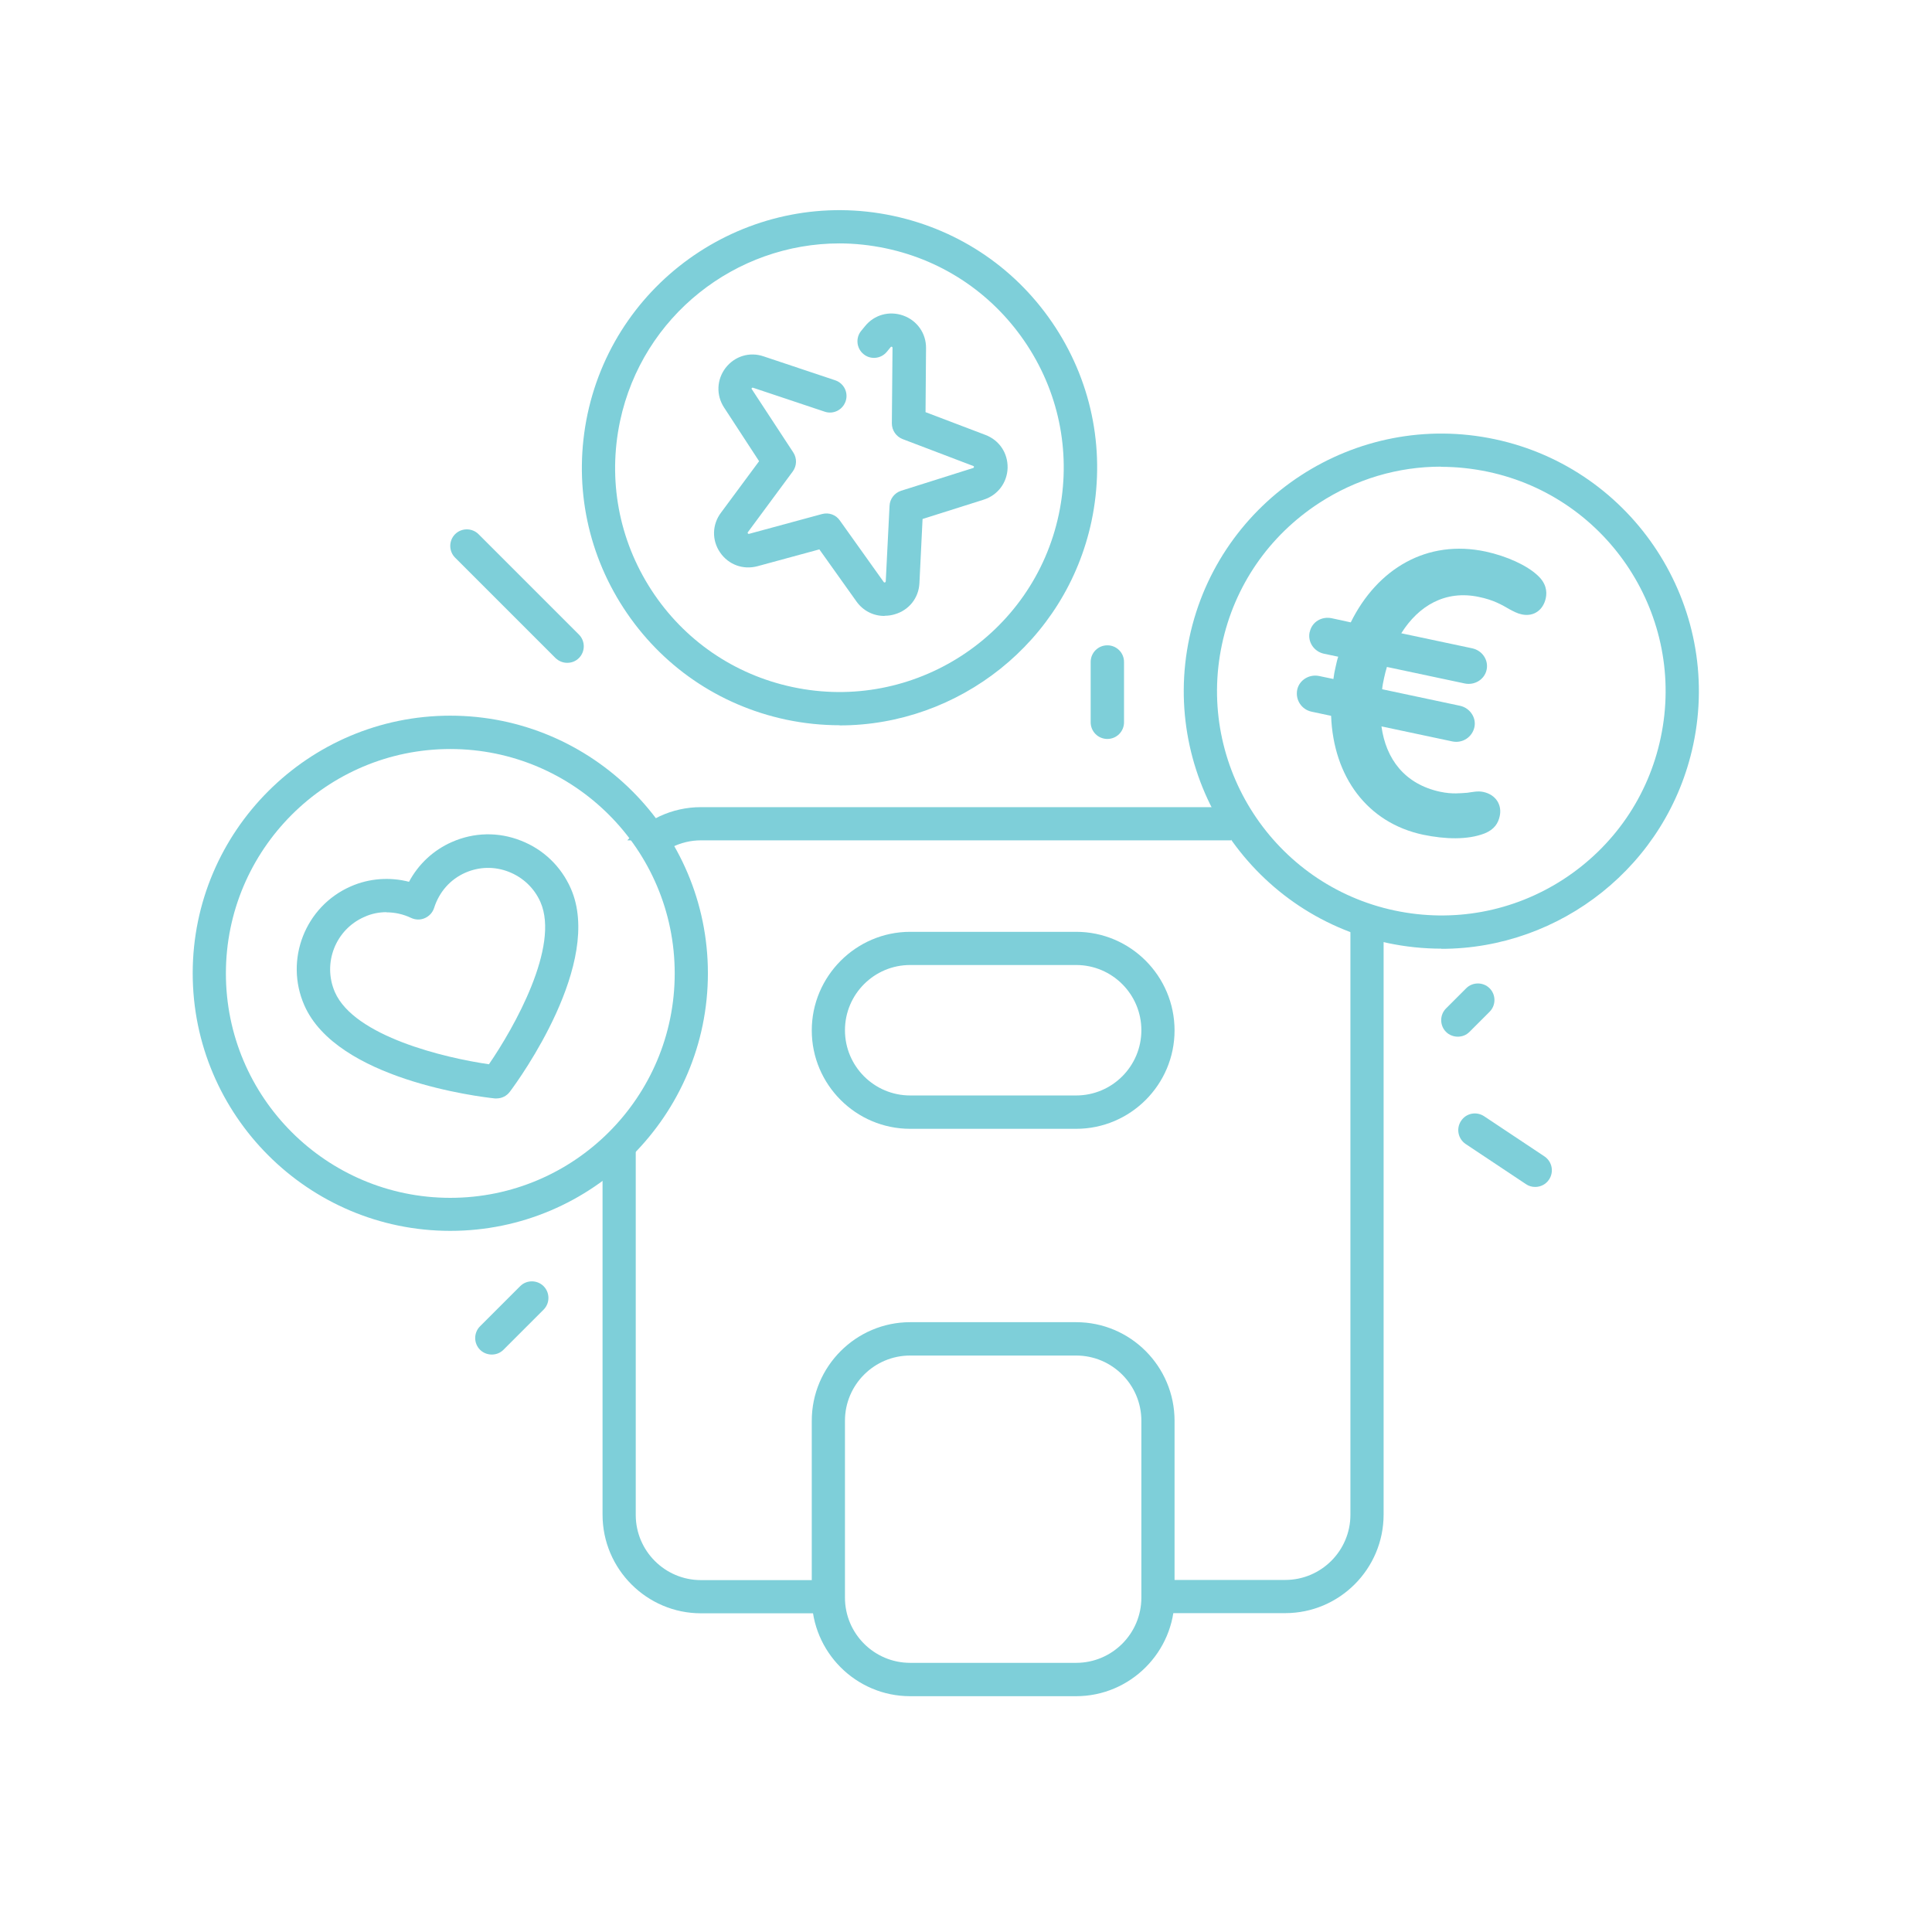 <svg xmlns="http://www.w3.org/2000/svg" id="Calque_2" viewBox="0 0 117 117"><defs><style>
      .cls-1 {
        opacity: .68;
      }

      .cls-2 {
        fill: #fff;
        opacity: 0;
      }

      .cls-3 {
        fill: #42b9c7;
      }
    </style></defs><g id="header"><g class="cls-1"><rect class="cls-2" width="117" height="117"></rect><g><path class="cls-3" d="M65.17,102.72h-10.05c-3.29,0-5.96-2.68-5.96-5.97v-10.71c0-3.29,2.68-5.97,5.96-5.97h10.05c3.29,0,5.96,2.68,5.96,5.97v10.71c0,3.29-2.68,5.97-5.96,5.97ZM55.12,82.09c-2.18,0-3.95,1.77-3.95,3.95v10.71c0,2.18,1.77,3.95,3.95,3.95h10.05c2.18,0,3.95-1.77,3.95-3.95v-10.71c0-2.18-1.77-3.95-3.95-3.95h-10.05Z"></path><path class="cls-3" d="M65.17,68.36h-10.05c-3.29,0-5.96-2.68-5.96-5.96s2.68-5.97,5.96-5.97h10.05c3.29,0,5.96,2.68,5.96,5.97s-2.68,5.96-5.96,5.96ZM55.12,58.44c-2.18,0-3.95,1.77-3.95,3.95s1.77,3.95,3.95,3.95h10.05c2.18,0,3.95-1.77,3.95-3.95s-1.77-3.95-3.95-3.95h-10.05Z"></path><path class="cls-3" d="M79.32,38.26c.13-.59.71-.95,1.33-.82l1.15.25c1.62-3.27,4.63-5.04,8.16-4.29,1.3.28,2.51.84,3.15,1.44.52.47.59.97.5,1.39-.15.69-.7,1.13-1.44.98-.29-.06-.5-.18-.75-.31-.48-.28-.98-.57-1.86-.75-2.03-.43-3.65.53-4.7,2.2l4.29.91c.61.13,1,.7.88,1.29s-.72.97-1.33.84l-4.71-1c-.07.22-.12.44-.17.66-.05.22-.1.47-.12.69l4.71,1c.61.13,1,.72.88,1.29-.13.61-.72,1-1.34.87l-4.29-.91c.27,1.98,1.41,3.5,3.56,3.96.76.16,1.24.08,1.63.06.37-.05.64-.12.98-.05.78.17,1.14.81.99,1.47-.09.42-.32.8-.91,1.04-1.03.4-2.38.36-3.73.08-3.38-.72-5.43-3.51-5.57-7.2l-1.18-.25c-.61-.13-1-.72-.87-1.34.12-.56.71-.95,1.33-.82l.86.18c.03-.25.07-.47.13-.72.05-.22.09-.42.16-.63l-.86-.18c-.61-.13-1-.72-.87-1.31Z"></path><path class="cls-3" d="M87.29,57.45c-1.07,0-2.16-.11-3.25-.34-8.41-1.79-13.8-10.09-12.01-18.5,1.79-8.41,10.09-13.8,18.5-12.01,8.41,1.79,13.8,10.09,12.01,18.5h0c-1.56,7.32-8.05,12.36-15.25,12.36ZM87.26,28.26c-2.6,0-5.14.75-7.37,2.2-3.04,1.98-5.14,5.02-5.89,8.57-1.56,7.33,3.14,14.56,10.46,16.11,3.55.75,7.18.08,10.22-1.89,3.04-1.98,5.14-5.02,5.89-8.57h0c1.56-7.33-3.14-14.56-10.46-16.11-.95-.2-1.9-.3-2.85-.3Z"></path><path class="cls-3" d="M50.85,43.92c-1.07,0-2.16-.11-3.25-.34-4.08-.87-7.57-3.27-9.84-6.76-2.27-3.49-3.04-7.66-2.18-11.74,1.79-8.41,10.09-13.8,18.5-12.01,4.08.87,7.57,3.27,9.84,6.76s3.04,7.66,2.18,11.74h0c-1.56,7.32-8.05,12.36-15.25,12.36ZM50.84,14.74c-6.28,0-11.93,4.38-13.29,10.76-.75,3.55-.08,7.18,1.89,10.22s5.02,5.14,8.57,5.89c7.33,1.56,14.56-3.14,16.11-10.46.75-3.55.08-7.18-1.9-10.22-1.98-3.04-5.02-5.14-8.57-5.89-.95-.2-1.9-.3-2.83-.3Z"></path><path class="cls-3" d="M27.27,74.54c-8.6,0-15.6-7-15.6-15.6s7-15.6,15.6-15.6,15.6,7,15.6,15.6-7,15.6-15.6,15.6ZM27.27,45.36c-7.49,0-13.59,6.09-13.59,13.59s6.09,13.59,13.59,13.59,13.59-6.09,13.59-13.59-6.09-13.59-13.59-13.59Z"></path><g id="g2179"><g id="path2181"><path class="cls-3" d="M30.08,66.52s-.07,0-.11,0c-.97-.1-9.57-1.15-11.54-5.64-1.21-2.76.05-5.99,2.81-7.2,1.11-.49,2.36-.58,3.53-.28.57-1.07,1.48-1.92,2.6-2.41,1.34-.59,2.82-.62,4.18-.08,1.36.53,2.43,1.56,3.02,2.9,1.97,4.49-3.1,11.52-3.69,12.3-.19.26-.49.41-.81.41ZM23.41,55.24c-.46,0-.92.09-1.35.29-1.74.76-2.54,2.8-1.78,4.55,1.18,2.69,6.68,3.99,9.33,4.37,1.52-2.21,4.3-7.13,3.12-9.82-.37-.84-1.05-1.49-1.91-1.83-.86-.34-1.8-.32-2.64.05-.91.4-1.58,1.16-1.89,2.13-.09.28-.29.5-.56.62s-.57.11-.83-.01c-.48-.23-.99-.34-1.5-.34Z"></path></g></g><g id="g2183"><g id="path2185"><path class="cls-3" d="M53.55,37.3c-.66,0-1.28-.31-1.68-.87l-2.25-3.16-3.75,1.02c-.87.23-1.75-.09-2.26-.83-.51-.74-.49-1.69.05-2.41l2.31-3.12-2.12-3.25c-.49-.75-.45-1.69.09-2.4.55-.71,1.45-.99,2.3-.7l4.34,1.45c.53.18.81.75.63,1.27-.18.53-.75.81-1.27.63l-4.34-1.45s-.04-.01-.07.02c-.03.04-.02.05,0,.07l2.51,3.83c.23.35.22.81-.03,1.15l-2.72,3.68s-.03.04,0,.07c.03.04.04.03.07.03l4.42-1.2c.41-.11.84.04,1.08.39l2.66,3.73s.03.04.07.02c.04-.01.04-.03.05-.06l.23-4.58c.02-.42.3-.78.7-.91l4.37-1.38s.04-.01.04-.06c0-.05-.01-.05-.04-.06l-4.28-1.63c-.39-.15-.65-.53-.65-.95l.04-4.58s0-.04-.04-.06c-.04-.01-.05,0-.07.02l-.23.28c-.35.43-.98.5-1.41.15-.43-.35-.5-.98-.15-1.41l.23-.28c.56-.7,1.47-.95,2.32-.65.84.3,1.39,1.08,1.38,1.97l-.03,3.88,3.63,1.38c.84.32,1.36,1.1,1.34,2-.03.9-.6,1.65-1.45,1.92l-3.7,1.17-.19,3.88c-.04.9-.63,1.64-1.49,1.89-.2.06-.4.09-.6.09Z"></path></g></g><g id="g2187"><g id="path2189"><path class="cls-3" d="M34.35,40.14c-.26,0-.51-.1-.71-.29l-6.08-6.08c-.39-.39-.39-1.03,0-1.42.39-.39,1.03-.39,1.42,0l6.08,6.08c.39.39.39,1.03,0,1.42-.2.2-.45.29-.71.29Z"></path></g></g><g id="g2191"><g id="path2193"><path class="cls-3" d="M67.06,44.75c-.56,0-1.01-.45-1.01-1.01v-3.65c0-.56.45-1.01,1.01-1.01s1.01.45,1.01,1.01v3.65c0,.56-.45,1.01-1.01,1.01Z"></path></g></g><g id="g2195"><g id="path2197"><path class="cls-3" d="M88.28,62.78c-.26,0-.52-.1-.71-.29-.39-.39-.39-1.03,0-1.42l1.22-1.22c.39-.39,1.03-.39,1.42,0,.39.39.39,1.03,0,1.42l-1.22,1.22c-.2.2-.45.29-.71.29Z"></path></g></g><g id="g2199"><g id="path2201"><path class="cls-3" d="M29.78,82.03c-.26,0-.52-.1-.71-.29-.39-.39-.39-1.03,0-1.42l2.43-2.43c.39-.39,1.03-.39,1.42,0,.39.39.39,1.03,0,1.42l-2.43,2.43c-.2.2-.45.29-.71.29Z"></path></g></g><g id="g2203"><g id="path2205"><path class="cls-3" d="M92.97,71.88c-.19,0-.39-.05-.56-.17l-3.65-2.43c-.46-.31-.59-.93-.28-1.4s.93-.59,1.4-.28l3.65,2.43c.46.31.59.93.28,1.4-.19.29-.51.45-.84.45Z"></path></g></g><path class="cls-3" d="M39.34,52.42c.72-.93,1.85-1.53,3.11-1.53h32.11v-2.01h-32.11c-1.77,0-3.36.78-4.46,2.01h1.34v1.53ZM81.78,55.93v35.8c0,2.18-1.77,3.95-3.95,3.95h-8.29v2.01h8.29c3.29,0,5.96-2.68,5.96-5.97v-35.8h-2.01ZM38.5,91.73v-22.72h-2.01v22.72c0,3.29,2.68,5.97,5.96,5.97h7.96v-2.01h-7.96c-2.18,0-3.95-1.77-3.95-3.95Z"></path></g></g></g></svg>
